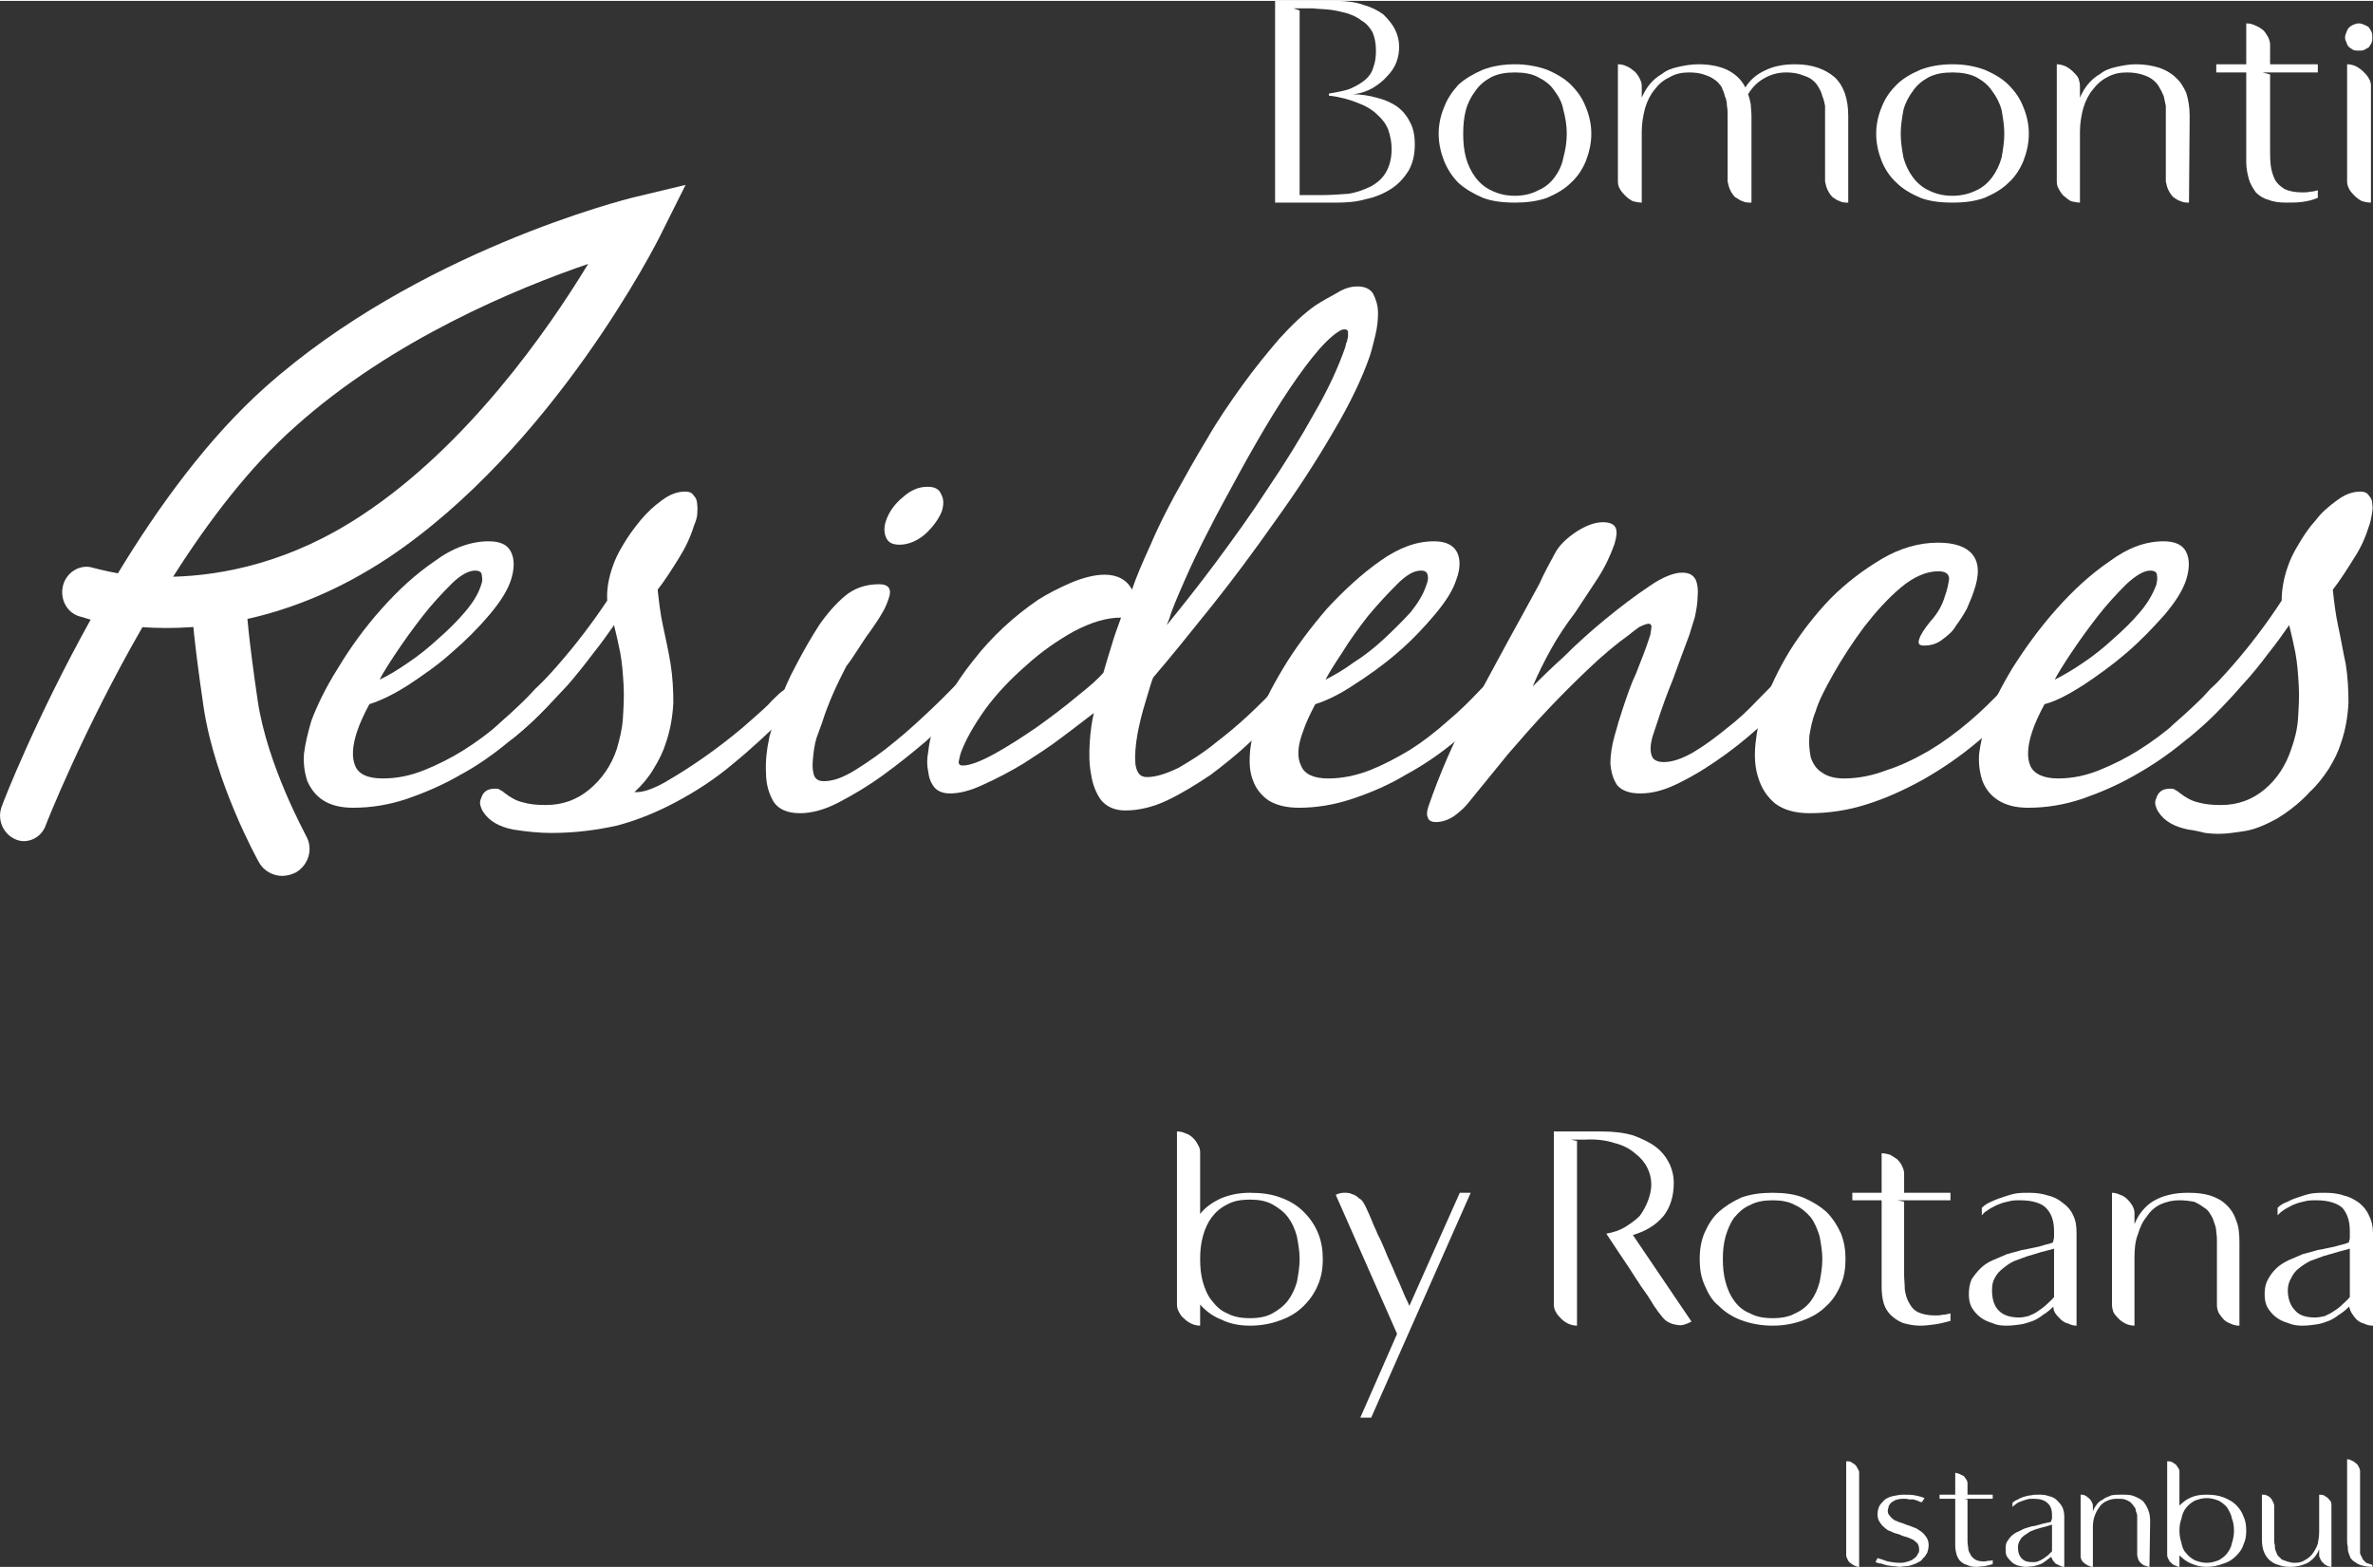 <?xml version="1.0" encoding="UTF-8"?>
<!DOCTYPE svg PUBLIC "-//W3C//DTD SVG 1.1//EN" "http://www.w3.org/Graphics/SVG/1.1/DTD/svg11.dtd">
<!-- Creator: CorelDRAW 2019 (64-Bit) -->
<svg xmlns="http://www.w3.org/2000/svg" xml:space="preserve" width="448px" height="296px" version="1.1" style="shape-rendering:geometricPrecision; text-rendering:geometricPrecision; image-rendering:optimizeQuality; fill-rule:evenodd; clip-rule:evenodd"
viewBox="0 0 34.82 22.98"
 xmlns:xlink="http://www.w3.org/1999/xlink"
 xmlns:xodm="http://www.corel.com/coreldraw/odm/2003">
 <rect x="0" y="0" width="34.82" height="22.98" fill="#333333" stroke="none"/>
 <defs>
  <style type="text/css">
   <![CDATA[
    .fil0 {fill:white;fill-rule:nonzero}
   ]]>
  </style>
 </defs>
 <g id="Layer_x0020_1">
  <path class="fil0" d="M29.32 11.73c-0.11,-0.07 -0.18,-0.16 -0.23,-0.28 -0.04,-0.12 -0.06,-0.25 -0.05,-0.4 0.02,-0.16 0.06,-0.32 0.11,-0.49 0.07,-0.21 0.2,-0.47 0.38,-0.77 0.19,-0.3 0.4,-0.59 0.65,-0.87 0.24,-0.27 0.5,-0.51 0.78,-0.7 0.27,-0.2 0.53,-0.29 0.79,-0.29 0.16,0 0.28,0.05 0.33,0.16 0.05,0.1 0.05,0.24 0,0.4 -0.05,0.16 -0.16,0.33 -0.32,0.52 -0.17,0.19 -0.35,0.38 -0.56,0.56 -0.21,0.18 -0.42,0.33 -0.63,0.47 -0.22,0.14 -0.41,0.24 -0.57,0.28 -0.08,0.15 -0.14,0.28 -0.18,0.4 -0.07,0.21 -0.08,0.38 -0.03,0.5 0.05,0.12 0.19,0.19 0.41,0.19 0.2,0 0.4,-0.04 0.6,-0.12 0.2,-0.08 0.4,-0.18 0.59,-0.3 0.19,-0.12 0.38,-0.26 0.56,-0.42 0.17,-0.15 0.34,-0.31 0.48,-0.47 0.05,-0.05 0.11,-0.1 0.17,-0.16 0.06,-0.05 0.13,-0.08 0.2,-0.08 0.03,0 0.06,0.01 0.08,0.03 0.02,0.02 0.02,0.04 0.01,0.07 -0.02,0.07 -0.04,0.11 -0.07,0.15 -0.02,0.04 -0.06,0.08 -0.11,0.13 -0.19,0.22 -0.4,0.42 -0.64,0.61 -0.24,0.2 -0.49,0.37 -0.74,0.51 -0.26,0.15 -0.52,0.26 -0.78,0.35 -0.27,0.09 -0.53,0.13 -0.79,0.13 -0.19,0 -0.33,-0.04 -0.44,-0.11zm1.88 -3.17c-0.14,0.14 -0.28,0.29 -0.42,0.47 -0.14,0.18 -0.27,0.36 -0.39,0.54 -0.12,0.18 -0.2,0.31 -0.24,0.39 0.12,-0.06 0.26,-0.14 0.42,-0.25 0.15,-0.1 0.3,-0.22 0.44,-0.35 0.15,-0.13 0.28,-0.26 0.39,-0.39 0.12,-0.14 0.19,-0.27 0.24,-0.4 0.01,-0.05 0.02,-0.09 0.01,-0.14 0,-0.05 -0.04,-0.07 -0.1,-0.07 -0.09,0 -0.21,0.07 -0.35,0.2zm1.16 3.65c-0.08,-0.02 -0.17,-0.04 -0.25,-0.05 -0.2,-0.04 -0.35,-0.12 -0.44,-0.26 -0.02,-0.03 -0.03,-0.06 -0.04,-0.09 -0.01,-0.03 -0.01,-0.07 0.01,-0.11 0.03,-0.1 0.1,-0.14 0.2,-0.14 0.03,0 0.06,0 0.08,0.02 0.02,0.01 0.04,0.02 0.06,0.04 0.09,0.07 0.18,0.12 0.27,0.14 0.1,0.03 0.21,0.04 0.34,0.04 0.25,0 0.46,-0.08 0.64,-0.23 0.18,-0.15 0.31,-0.35 0.39,-0.59 0.05,-0.14 0.09,-0.29 0.1,-0.45 0.01,-0.17 0.02,-0.33 0.01,-0.49 -0.01,-0.17 -0.02,-0.32 -0.05,-0.48 -0.03,-0.15 -0.06,-0.28 -0.09,-0.4 -0.09,0.13 -0.19,0.27 -0.31,0.42 -0.12,0.16 -0.24,0.31 -0.38,0.46 -0.13,0.15 -0.26,0.29 -0.4,0.43 -0.14,0.14 -0.27,0.25 -0.39,0.35 -0.05,0.03 -0.09,0.06 -0.15,0.09 -0.05,0.04 -0.1,0.06 -0.15,0.06 -0.09,0 -0.12,-0.05 -0.09,-0.14 0.02,-0.05 0.05,-0.09 0.08,-0.13 0.04,-0.03 0.07,-0.07 0.12,-0.11 0.61,-0.53 1.13,-1.13 1.56,-1.79 0,-0.16 0.03,-0.33 0.09,-0.5 0.03,-0.09 0.08,-0.2 0.16,-0.33 0.07,-0.12 0.15,-0.24 0.25,-0.35 0.09,-0.12 0.2,-0.21 0.31,-0.29 0.12,-0.09 0.23,-0.13 0.35,-0.13 0.05,0 0.1,0.02 0.12,0.06 0.03,0.03 0.05,0.07 0.05,0.13 0.01,0.05 0,0.1 -0.01,0.16 -0.01,0.06 -0.02,0.11 -0.04,0.16 -0.05,0.16 -0.12,0.32 -0.22,0.47 -0.1,0.16 -0.2,0.32 -0.31,0.46 0.02,0.18 0.04,0.36 0.08,0.54 0.04,0.18 0.07,0.37 0.11,0.55 0.03,0.19 0.04,0.38 0.04,0.57 -0.01,0.19 -0.04,0.39 -0.11,0.59 -0.04,0.13 -0.1,0.25 -0.18,0.38 -0.08,0.12 -0.17,0.24 -0.28,0.34 0,0 -0.18,0.21 -0.48,0.39 -0.13,0.07 -0.29,0.15 -0.46,0.18 -0.21,0.03 -0.35,0.06 -0.59,0.03z"/>
  <path class="fil0" d="M4.74 11.73c-0.11,-0.07 -0.18,-0.17 -0.23,-0.28 -0.04,-0.12 -0.06,-0.25 -0.05,-0.4 0.02,-0.16 0.06,-0.32 0.11,-0.49 0.08,-0.21 0.2,-0.47 0.39,-0.77 0.18,-0.3 0.39,-0.59 0.64,-0.87 0.24,-0.27 0.5,-0.51 0.78,-0.7 0.27,-0.2 0.54,-0.29 0.79,-0.29 0.17,0 0.28,0.05 0.33,0.16 0.05,0.1 0.05,0.24 0,0.4 -0.05,0.16 -0.16,0.33 -0.32,0.52 -0.16,0.19 -0.35,0.38 -0.56,0.56 -0.2,0.18 -0.42,0.33 -0.63,0.47 -0.22,0.14 -0.41,0.23 -0.57,0.28 -0.08,0.15 -0.14,0.28 -0.18,0.4 -0.07,0.21 -0.08,0.38 -0.03,0.5 0.05,0.13 0.19,0.19 0.41,0.19 0.2,0 0.4,-0.04 0.6,-0.12 0.2,-0.08 0.4,-0.18 0.59,-0.3 0.19,-0.12 0.38,-0.26 0.56,-0.42 0.17,-0.15 0.34,-0.31 0.48,-0.47 0.05,-0.05 0.11,-0.1 0.17,-0.16 0.06,-0.05 0.13,-0.08 0.2,-0.08 0.03,0 0.06,0.01 0.08,0.03 0.02,0.02 0.02,0.04 0.01,0.07 -0.02,0.07 -0.04,0.11 -0.07,0.15 -0.02,0.04 -0.06,0.08 -0.11,0.13 -0.19,0.22 -0.4,0.42 -0.64,0.61 -0.24,0.2 -0.48,0.37 -0.74,0.51 -0.26,0.15 -0.52,0.26 -0.78,0.35 -0.27,0.09 -0.53,0.13 -0.79,0.13 -0.19,0 -0.33,-0.04 -0.44,-0.11zm1.88 -3.17c-0.14,0.14 -0.28,0.29 -0.42,0.47 -0.14,0.18 -0.27,0.36 -0.39,0.54 -0.12,0.18 -0.2,0.31 -0.24,0.39 0.13,-0.06 0.26,-0.14 0.42,-0.25 0.15,-0.1 0.3,-0.22 0.44,-0.35 0.15,-0.13 0.28,-0.26 0.39,-0.39 0.12,-0.14 0.2,-0.27 0.24,-0.4 0.02,-0.05 0.02,-0.09 0.01,-0.14 0,-0.05 -0.04,-0.07 -0.1,-0.07 -0.09,0 -0.21,0.06 -0.35,0.2z"/>
  <path class="fil0" d="M9.65 8.64c0.02,0.18 0.04,0.36 0.08,0.54 0.04,0.18 0.08,0.37 0.11,0.55 0.03,0.19 0.04,0.38 0.04,0.57 -0.01,0.19 -0.04,0.39 -0.11,0.59 -0.04,0.13 -0.1,0.25 -0.18,0.38 -0.07,0.12 -0.17,0.24 -0.28,0.34 0.11,0.01 0.26,-0.04 0.44,-0.14 0.19,-0.11 0.38,-0.23 0.58,-0.37 0.2,-0.14 0.38,-0.28 0.56,-0.43 0.17,-0.15 0.3,-0.26 0.39,-0.35 0.04,-0.05 0.1,-0.1 0.16,-0.16 0.07,-0.06 0.13,-0.09 0.19,-0.09 0.06,0 0.09,0.02 0.1,0.06 0,0.04 0,0.08 -0.02,0.13 -0.01,0.03 -0.03,0.07 -0.06,0.1 -0.04,0.03 -0.07,0.07 -0.09,0.1 -0.27,0.27 -0.54,0.52 -0.81,0.74 -0.26,0.22 -0.54,0.4 -0.82,0.55 -0.28,0.15 -0.57,0.27 -0.87,0.35 -0.31,0.07 -0.63,0.11 -0.97,0.11 -0.18,0 -0.37,-0.02 -0.56,-0.05 -0.2,-0.04 -0.35,-0.12 -0.44,-0.26 -0.02,-0.03 -0.03,-0.06 -0.04,-0.09 -0.01,-0.03 -0.01,-0.07 0.01,-0.11 0.03,-0.1 0.1,-0.14 0.2,-0.14 0.03,0 0.06,0 0.08,0.02 0.02,0.01 0.04,0.02 0.06,0.04 0.09,0.07 0.18,0.12 0.27,0.14 0.1,0.03 0.21,0.04 0.34,0.04 0.25,0 0.46,-0.08 0.64,-0.23 0.18,-0.15 0.32,-0.35 0.4,-0.59 0.04,-0.14 0.08,-0.29 0.09,-0.45 0.01,-0.17 0.02,-0.33 0.01,-0.49 -0.01,-0.17 -0.02,-0.32 -0.05,-0.48 -0.03,-0.15 -0.06,-0.28 -0.09,-0.4 -0.09,0.13 -0.19,0.27 -0.31,0.42 -0.12,0.16 -0.24,0.31 -0.37,0.46 -0.14,0.15 -0.27,0.29 -0.41,0.43 -0.14,0.14 -0.27,0.25 -0.39,0.35 -0.05,0.03 -0.09,0.06 -0.14,0.09 -0.06,0.04 -0.11,0.06 -0.16,0.06 -0.09,0 -0.11,-0.05 -0.08,-0.14 0.01,-0.05 0.04,-0.09 0.07,-0.13 0.04,-0.03 0.08,-0.07 0.12,-0.11 0.61,-0.53 1.13,-1.13 1.57,-1.79 -0.01,-0.16 0.02,-0.33 0.08,-0.5 0.03,-0.09 0.08,-0.2 0.16,-0.33 0.07,-0.12 0.16,-0.24 0.25,-0.35 0.1,-0.12 0.2,-0.21 0.31,-0.29 0.12,-0.09 0.23,-0.13 0.35,-0.13 0.05,0 0.1,0.02 0.12,0.06 0.03,0.03 0.05,0.07 0.05,0.13 0.01,0.05 0,0.1 0,0.16 -0.01,0.06 -0.03,0.11 -0.05,0.16 -0.05,0.16 -0.12,0.31 -0.22,0.47 -0.1,0.16 -0.2,0.32 -0.31,0.46z"/>
  <path class="fil0" d="M11.98 10.82c-0.03,0.1 -0.04,0.19 -0.05,0.29 -0.01,0.09 -0.01,0.17 0.01,0.24 0.02,0.07 0.07,0.1 0.15,0.1 0.13,0 0.28,-0.05 0.47,-0.17 0.19,-0.12 0.38,-0.25 0.57,-0.41 0.2,-0.16 0.38,-0.33 0.56,-0.5 0.17,-0.16 0.3,-0.3 0.4,-0.4 0.05,-0.04 0.1,-0.09 0.16,-0.15 0.06,-0.06 0.12,-0.08 0.18,-0.08 0.06,0 0.09,0.02 0.09,0.06 -0.01,0.05 -0.02,0.09 -0.04,0.14 -0.01,0.03 -0.03,0.07 -0.06,0.12 -0.04,0.04 -0.08,0.08 -0.12,0.13 -0.04,0.05 -0.09,0.09 -0.13,0.13 -0.04,0.04 -0.08,0.08 -0.1,0.1 -0.13,0.13 -0.3,0.28 -0.49,0.45 -0.2,0.17 -0.4,0.33 -0.62,0.49 -0.22,0.16 -0.44,0.29 -0.65,0.4 -0.21,0.11 -0.4,0.16 -0.57,0.16 -0.19,0 -0.32,-0.06 -0.39,-0.17 -0.07,-0.12 -0.11,-0.26 -0.11,-0.42 -0.01,-0.17 0.01,-0.34 0.05,-0.53 0.05,-0.18 0.09,-0.34 0.14,-0.48 0.06,-0.18 0.14,-0.37 0.26,-0.59 0.11,-0.21 0.22,-0.4 0.33,-0.57 0.11,-0.16 0.24,-0.31 0.37,-0.42 0.14,-0.12 0.31,-0.18 0.51,-0.18 0.14,0 0.19,0.07 0.14,0.21 -0.02,0.06 -0.05,0.14 -0.1,0.22 -0.05,0.09 -0.11,0.17 -0.17,0.26 -0.07,0.09 -0.13,0.19 -0.19,0.28 -0.06,0.09 -0.11,0.17 -0.16,0.23 -0.14,0.27 -0.27,0.55 -0.36,0.84 -0.02,0.06 -0.05,0.13 -0.08,0.22zm1.83 -3.58c0.04,0.07 0.04,0.15 0.01,0.25 -0.05,0.12 -0.13,0.23 -0.25,0.34 -0.12,0.1 -0.25,0.15 -0.37,0.15 -0.1,0 -0.17,-0.03 -0.2,-0.11 -0.03,-0.07 -0.03,-0.15 0,-0.24 0.04,-0.12 0.12,-0.24 0.24,-0.34 0.12,-0.11 0.24,-0.16 0.37,-0.16 0.1,0 0.17,0.03 0.2,0.11z"/>
  <path class="fil0" d="M15.59 10.8c-0.18,0.14 -0.37,0.26 -0.57,0.39 -0.2,0.12 -0.39,0.22 -0.59,0.31 -0.19,0.09 -0.35,0.13 -0.49,0.13 -0.1,0 -0.18,-0.03 -0.23,-0.09 -0.05,-0.06 -0.08,-0.14 -0.09,-0.23 -0.02,-0.09 -0.02,-0.19 0,-0.29 0.01,-0.1 0.03,-0.19 0.05,-0.27 0.13,-0.36 0.33,-0.72 0.61,-1.07 0.28,-0.36 0.6,-0.65 0.95,-0.89 0.14,-0.09 0.3,-0.17 0.48,-0.25 0.19,-0.08 0.36,-0.12 0.5,-0.12 0.19,0 0.33,0.08 0.4,0.22 0.06,-0.18 0.15,-0.39 0.26,-0.63 0.1,-0.24 0.23,-0.5 0.37,-0.76 0.15,-0.27 0.3,-0.54 0.47,-0.82 0.16,-0.28 0.34,-0.54 0.52,-0.79 0.18,-0.25 0.36,-0.47 0.54,-0.68 0.19,-0.21 0.36,-0.37 0.53,-0.49 0.09,-0.06 0.2,-0.12 0.31,-0.18 0.11,-0.07 0.21,-0.1 0.31,-0.1 0.11,0 0.19,0.04 0.23,0.11 0.04,0.08 0.07,0.17 0.07,0.28 0,0.1 -0.01,0.21 -0.04,0.33 -0.03,0.12 -0.05,0.21 -0.08,0.3 -0.11,0.32 -0.29,0.7 -0.54,1.12 -0.25,0.43 -0.53,0.86 -0.84,1.29 -0.31,0.44 -0.62,0.86 -0.94,1.26 -0.33,0.41 -0.61,0.76 -0.86,1.05 -0.03,0.07 -0.06,0.19 -0.11,0.35 -0.05,0.16 -0.09,0.32 -0.12,0.48 -0.03,0.17 -0.04,0.32 -0.03,0.44 0.02,0.13 0.07,0.19 0.17,0.19 0.13,0 0.29,-0.05 0.47,-0.14 0.17,-0.1 0.35,-0.21 0.52,-0.35 0.17,-0.13 0.34,-0.27 0.5,-0.42 0.16,-0.15 0.29,-0.28 0.39,-0.39 0.05,-0.05 0.11,-0.11 0.19,-0.18 0.07,-0.08 0.14,-0.12 0.2,-0.12 0.06,0 0.09,0.02 0.09,0.07 0,0.04 -0.01,0.09 -0.02,0.13 -0.03,0.07 -0.07,0.14 -0.13,0.21 -0.07,0.06 -0.13,0.13 -0.18,0.18 -0.15,0.15 -0.32,0.32 -0.51,0.49 -0.19,0.18 -0.39,0.34 -0.59,0.49 -0.21,0.14 -0.42,0.27 -0.63,0.37 -0.21,0.1 -0.42,0.15 -0.62,0.15 -0.16,0 -0.28,-0.06 -0.36,-0.16 -0.07,-0.1 -0.12,-0.23 -0.14,-0.37 -0.03,-0.15 -0.03,-0.31 -0.02,-0.47 0.01,-0.16 0.03,-0.3 0.06,-0.43 -0.12,0.09 -0.27,0.21 -0.46,0.35zm0.17 -1.55c-0.25,0.14 -0.48,0.3 -0.7,0.5 -0.23,0.2 -0.43,0.41 -0.6,0.64 -0.17,0.24 -0.29,0.45 -0.36,0.64 -0.01,0.03 -0.02,0.07 -0.03,0.12 -0.01,0.05 0.01,0.07 0.06,0.07 0.1,0 0.26,-0.06 0.46,-0.17 0.2,-0.11 0.4,-0.24 0.62,-0.39 0.21,-0.15 0.41,-0.3 0.6,-0.46 0.18,-0.14 0.31,-0.26 0.38,-0.34 0.04,-0.14 0.08,-0.27 0.12,-0.4 0.04,-0.14 0.09,-0.27 0.14,-0.41 -0.22,0 -0.44,0.07 -0.69,0.2zm1.36 -0.09c0.22,-0.27 0.46,-0.57 0.72,-0.92 0.26,-0.35 0.52,-0.71 0.76,-1.08 0.25,-0.37 0.48,-0.74 0.68,-1.1 0.21,-0.36 0.36,-0.69 0.46,-0.98 0,-0.01 0.01,-0.03 0.01,-0.05 0.02,-0.03 0.02,-0.07 0.03,-0.1 0,-0.03 0,-0.05 0,-0.08 -0.01,-0.02 -0.02,-0.03 -0.05,-0.03 -0.03,0 -0.06,0.01 -0.1,0.04 -0.03,0.02 -0.06,0.04 -0.08,0.06 -0.12,0.1 -0.25,0.25 -0.4,0.45 -0.15,0.2 -0.31,0.44 -0.47,0.7 -0.16,0.26 -0.32,0.54 -0.48,0.83 -0.16,0.3 -0.32,0.58 -0.46,0.86 -0.14,0.27 -0.26,0.52 -0.36,0.75 -0.1,0.23 -0.18,0.41 -0.22,0.55l-0.04 0.1z"/>
  <path class="fil0" d="M18.61 11.73c-0.1,-0.07 -0.18,-0.17 -0.22,-0.28 -0.05,-0.12 -0.06,-0.25 -0.05,-0.4 0.01,-0.16 0.05,-0.32 0.11,-0.49 0.07,-0.21 0.2,-0.47 0.38,-0.77 0.18,-0.3 0.4,-0.59 0.64,-0.87 0.25,-0.27 0.51,-0.51 0.78,-0.7 0.28,-0.2 0.54,-0.29 0.79,-0.29 0.17,0 0.28,0.05 0.34,0.16 0.05,0.1 0.05,0.24 -0.01,0.4 -0.05,0.16 -0.16,0.33 -0.32,0.52 -0.16,0.19 -0.34,0.38 -0.55,0.56 -0.21,0.18 -0.42,0.33 -0.64,0.47 -0.21,0.14 -0.4,0.23 -0.56,0.28 -0.08,0.15 -0.14,0.28 -0.18,0.4 -0.08,0.21 -0.09,0.38 -0.03,0.5 0.05,0.13 0.19,0.19 0.4,0.19 0.2,0 0.4,-0.04 0.61,-0.12 0.2,-0.08 0.39,-0.18 0.59,-0.3 0.19,-0.12 0.37,-0.26 0.55,-0.42 0.18,-0.15 0.34,-0.31 0.49,-0.47 0.05,-0.05 0.1,-0.1 0.17,-0.16 0.06,-0.05 0.12,-0.08 0.19,-0.08 0.03,0 0.06,0.01 0.08,0.03 0.02,0.02 0.03,0.04 0.02,0.07 -0.02,0.07 -0.05,0.11 -0.07,0.15 -0.03,0.04 -0.06,0.08 -0.11,0.13 -0.19,0.22 -0.41,0.42 -0.64,0.61 -0.24,0.2 -0.49,0.37 -0.75,0.51 -0.25,0.15 -0.51,0.26 -0.78,0.35 -0.27,0.09 -0.53,0.13 -0.78,0.13 -0.19,0 -0.34,-0.04 -0.45,-0.11zm1.89 -3.17c-0.14,0.14 -0.28,0.29 -0.43,0.47 -0.14,0.18 -0.27,0.36 -0.38,0.54 -0.12,0.18 -0.2,0.31 -0.24,0.39 0.12,-0.06 0.26,-0.14 0.41,-0.25 0.16,-0.1 0.31,-0.22 0.45,-0.35 0.14,-0.13 0.27,-0.26 0.39,-0.39 0.11,-0.14 0.19,-0.27 0.23,-0.4 0.02,-0.05 0.03,-0.09 0.02,-0.14 -0.01,-0.05 -0.04,-0.07 -0.1,-0.07 -0.1,0 -0.21,0.06 -0.35,0.2z"/>
  <path class="fil0" d="M20.95 11.98c-0.02,-0.04 -0.01,-0.1 0.01,-0.16 0.16,-0.46 0.36,-0.94 0.63,-1.43 0.26,-0.48 0.51,-0.95 0.76,-1.4 0.08,-0.15 0.16,-0.29 0.24,-0.44 0.07,-0.16 0.15,-0.3 0.23,-0.45 0.06,-0.11 0.16,-0.21 0.31,-0.31 0.14,-0.09 0.27,-0.14 0.39,-0.14 0.1,0 0.17,0.03 0.19,0.09 0.02,0.05 0.01,0.13 -0.02,0.23 -0.06,0.17 -0.14,0.34 -0.25,0.51 -0.12,0.18 -0.23,0.35 -0.33,0.5 -0.13,0.17 -0.25,0.35 -0.35,0.53 -0.1,0.18 -0.19,0.36 -0.27,0.55 0.1,-0.1 0.25,-0.25 0.45,-0.43 0.19,-0.19 0.4,-0.38 0.62,-0.56 0.22,-0.18 0.43,-0.34 0.64,-0.48 0.2,-0.14 0.37,-0.2 0.48,-0.2 0.1,0 0.16,0.03 0.2,0.1 0.03,0.07 0.04,0.15 0.03,0.25 0,0.1 -0.02,0.2 -0.04,0.3 -0.03,0.1 -0.06,0.19 -0.08,0.26 -0.08,0.21 -0.16,0.43 -0.24,0.65 -0.09,0.22 -0.17,0.44 -0.24,0.66 -0.02,0.06 -0.04,0.12 -0.06,0.18 -0.02,0.07 -0.03,0.13 -0.03,0.18 0,0.06 0.01,0.11 0.04,0.15 0.03,0.03 0.08,0.05 0.15,0.05 0.13,0 0.27,-0.05 0.43,-0.14 0.17,-0.1 0.33,-0.22 0.49,-0.35 0.17,-0.13 0.32,-0.27 0.46,-0.42 0.14,-0.14 0.26,-0.26 0.34,-0.36 0.04,-0.05 0.09,-0.1 0.15,-0.15 0.05,-0.06 0.11,-0.09 0.17,-0.09 0.05,0 0.08,0.02 0.09,0.06 0.02,0.04 0.02,0.09 0,0.13 -0.01,0.02 -0.02,0.06 -0.05,0.09 -0.03,0.04 -0.06,0.07 -0.08,0.1 -0.11,0.14 -0.27,0.31 -0.46,0.49 -0.19,0.18 -0.4,0.36 -0.62,0.52 -0.22,0.16 -0.44,0.3 -0.66,0.41 -0.23,0.12 -0.42,0.17 -0.6,0.17 -0.16,0 -0.27,-0.04 -0.34,-0.12 -0.06,-0.09 -0.09,-0.19 -0.1,-0.32 0,-0.12 0.02,-0.26 0.06,-0.4 0.04,-0.15 0.08,-0.28 0.12,-0.4 0.06,-0.18 0.12,-0.36 0.2,-0.53 0.07,-0.18 0.14,-0.35 0.2,-0.54 0.01,-0.02 0.01,-0.06 0.02,-0.11 0.01,-0.05 -0.01,-0.07 -0.04,-0.07 -0.03,0 -0.08,0.02 -0.14,0.05 -0.05,0.04 -0.1,0.07 -0.13,0.1 -0.21,0.15 -0.41,0.32 -0.62,0.52 -0.21,0.2 -0.4,0.39 -0.57,0.57 -0.21,0.22 -0.41,0.45 -0.6,0.67 -0.19,0.23 -0.38,0.47 -0.57,0.7 -0.06,0.08 -0.14,0.15 -0.22,0.21 -0.09,0.06 -0.18,0.09 -0.27,0.09 -0.06,0 -0.11,-0.02 -0.12,-0.07z"/>
  <path class="fil0" d="M26.05 11.78c-0.12,-0.1 -0.2,-0.22 -0.25,-0.38 -0.05,-0.15 -0.06,-0.32 -0.04,-0.51 0.02,-0.19 0.06,-0.37 0.12,-0.56 0.09,-0.25 0.21,-0.51 0.38,-0.79 0.17,-0.27 0.37,-0.53 0.6,-0.77 0.23,-0.23 0.48,-0.42 0.75,-0.58 0.27,-0.16 0.55,-0.24 0.83,-0.24 0.24,0 0.41,0.06 0.5,0.17 0.1,0.12 0.11,0.3 0.02,0.55 -0.02,0.07 -0.06,0.15 -0.1,0.25 -0.05,0.09 -0.1,0.17 -0.16,0.25 -0.05,0.09 -0.13,0.15 -0.21,0.21 -0.08,0.06 -0.17,0.08 -0.26,0.08 -0.07,0 -0.09,-0.03 -0.07,-0.09 0.02,-0.07 0.08,-0.16 0.17,-0.27 0.1,-0.11 0.17,-0.23 0.21,-0.37 0.03,-0.08 0.05,-0.17 0.06,-0.25 0,-0.07 -0.05,-0.11 -0.16,-0.11 -0.17,0 -0.36,0.08 -0.55,0.24 -0.19,0.16 -0.37,0.36 -0.54,0.58 -0.17,0.23 -0.32,0.46 -0.45,0.69 -0.13,0.23 -0.22,0.41 -0.26,0.55 -0.05,0.12 -0.07,0.24 -0.09,0.35 -0.01,0.12 0,0.22 0.02,0.32 0.03,0.09 0.08,0.17 0.16,0.22 0.08,0.06 0.19,0.09 0.33,0.09 0.2,0 0.41,-0.04 0.62,-0.12 0.22,-0.07 0.42,-0.17 0.63,-0.29 0.2,-0.12 0.39,-0.26 0.58,-0.42 0.19,-0.16 0.36,-0.33 0.52,-0.5 0.05,-0.05 0.1,-0.1 0.17,-0.16 0.07,-0.05 0.13,-0.08 0.19,-0.08 0.1,0 0.14,0.05 0.1,0.15 -0.01,0.04 -0.03,0.07 -0.06,0.11 -0.04,0.04 -0.07,0.07 -0.1,0.11 -0.21,0.23 -0.44,0.45 -0.69,0.66 -0.25,0.21 -0.51,0.39 -0.79,0.55 -0.27,0.15 -0.55,0.28 -0.84,0.37 -0.28,0.09 -0.56,0.13 -0.84,0.13 -0.21,0 -0.38,-0.05 -0.5,-0.14z"/>
  <path class="fil0" d="M0.35 12.33c-0.04,0 -0.09,-0.01 -0.13,-0.03 -0.18,-0.08 -0.27,-0.3 -0.19,-0.49 0.03,-0.09 0.51,-1.31 1.3,-2.73 -0.1,-0.03 -0.16,-0.05 -0.17,-0.05 -0.19,-0.06 -0.29,-0.27 -0.23,-0.47 0.06,-0.19 0.26,-0.3 0.44,-0.24 0.01,0 0.14,0.04 0.36,0.08 0.6,-0.99 1.33,-1.99 2.16,-2.73 2.23,-1.99 5.29,-2.76 5.42,-2.79l0.75 -0.18 -0.36 0.72c-0.06,0.13 -1.59,3.14 -4,4.75 -1.43,0.95 -2.76,1.08 -3.61,1.02 -0.87,1.51 -1.41,2.88 -1.42,2.91 -0.05,0.14 -0.18,0.23 -0.32,0.23zm8.28 -8.47c-1.05,0.36 -2.87,1.11 -4.29,2.38 -0.67,0.59 -1.28,1.39 -1.8,2.21 0.73,-0.02 1.73,-0.21 2.78,-0.91 1.53,-1.01 2.71,-2.69 3.31,-3.68z"/>
  <path class="fil0" d="M4.14 12.84c-0.13,0 -0.27,-0.07 -0.34,-0.2 -0.03,-0.05 -0.64,-1.16 -0.81,-2.26 -0.15,-1.02 -0.17,-1.39 -0.17,-1.4 -0.01,-0.22 0.16,-0.41 0.38,-0.42 0.22,-0.01 0.41,0.16 0.42,0.38 0,0.01 0.02,0.36 0.16,1.32 0.14,0.96 0.71,1.98 0.71,1.99 0.11,0.19 0.04,0.43 -0.15,0.54 -0.06,0.03 -0.13,0.05 -0.2,0.05z"/>
  <path class="fil0" d="M18.34 19.33c0.13,0 0.24,-0.02 0.33,-0.07 0.09,-0.05 0.17,-0.11 0.23,-0.19 0.06,-0.08 0.1,-0.17 0.13,-0.27 0.02,-0.11 0.04,-0.22 0.04,-0.34 0,-0.11 -0.02,-0.22 -0.04,-0.33 -0.03,-0.11 -0.07,-0.2 -0.13,-0.28 -0.06,-0.08 -0.14,-0.14 -0.23,-0.19 -0.09,-0.05 -0.2,-0.07 -0.33,-0.07 -0.13,0 -0.24,0.02 -0.33,0.07 -0.1,0.05 -0.17,0.11 -0.23,0.19 -0.06,0.08 -0.1,0.17 -0.13,0.28 -0.03,0.11 -0.04,0.22 -0.04,0.33 0,0.12 0.01,0.23 0.04,0.34 0.03,0.1 0.07,0.2 0.13,0.27 0.06,0.08 0.13,0.15 0.23,0.19 0.09,0.05 0.2,0.07 0.33,0.07zm0 -1.84c0.17,0 0.32,0.02 0.45,0.07 0.14,0.05 0.25,0.12 0.34,0.21 0.09,0.09 0.16,0.19 0.21,0.31 0.05,0.12 0.07,0.25 0.07,0.38 0,0.14 -0.02,0.26 -0.07,0.38 -0.05,0.12 -0.12,0.22 -0.21,0.31 -0.09,0.09 -0.2,0.16 -0.34,0.21 -0.13,0.05 -0.28,0.08 -0.45,0.08 -0.16,0 -0.3,-0.03 -0.42,-0.09 -0.13,-0.05 -0.23,-0.13 -0.31,-0.22l0 0.31c-0.04,0 -0.09,-0.01 -0.13,-0.03 -0.04,-0.02 -0.07,-0.04 -0.1,-0.07 -0.04,-0.03 -0.06,-0.06 -0.08,-0.1 -0.02,-0.03 -0.03,-0.07 -0.03,-0.11l0 -2.54c0.05,0 0.09,0.01 0.13,0.03 0.04,0.01 0.08,0.04 0.11,0.07 0.03,0.03 0.05,0.06 0.07,0.1 0.02,0.03 0.03,0.07 0.03,0.1l0 0.91c0.08,-0.1 0.18,-0.17 0.31,-0.23 0.12,-0.05 0.26,-0.08 0.42,-0.08z"/>
  <path class="fil0" d="M21.58 17.49l-1.46 3.3 -0.16 0 0.54 -1.23 -0.9 -2.04c0.04,-0.02 0.08,-0.03 0.12,-0.03 0.05,0 0.08,0 0.12,0.02 0.04,0.01 0.07,0.03 0.1,0.06 0.04,0.02 0.06,0.05 0.08,0.09 0.01,0.01 0.02,0.04 0.04,0.08 0.02,0.04 0.04,0.09 0.07,0.16 0.02,0.06 0.06,0.13 0.09,0.21 0.04,0.07 0.07,0.15 0.11,0.24 0.03,0.08 0.07,0.16 0.11,0.25 0.03,0.08 0.07,0.16 0.1,0.23 0.03,0.07 0.06,0.14 0.08,0.19 0.03,0.06 0.05,0.1 0.06,0.13l0.74 -1.66 0.16 0z"/>
  <path class="fil0" d="M24.82 19.38c-0.04,0.02 -0.08,0.04 -0.13,0.05 -0.04,0.01 -0.08,0 -0.13,-0.01 -0.04,-0.01 -0.08,-0.03 -0.11,-0.05 -0.04,-0.03 -0.07,-0.07 -0.1,-0.11 -0.02,-0.02 -0.04,-0.06 -0.08,-0.11 -0.03,-0.05 -0.06,-0.1 -0.1,-0.16 -0.04,-0.06 -0.09,-0.12 -0.13,-0.19 -0.05,-0.07 -0.09,-0.14 -0.13,-0.2 -0.11,-0.16 -0.22,-0.33 -0.34,-0.51 0.11,-0.02 0.2,-0.05 0.28,-0.1 0.08,-0.05 0.15,-0.1 0.21,-0.16 0.05,-0.07 0.09,-0.14 0.12,-0.22 0.03,-0.08 0.05,-0.16 0.05,-0.24 0,-0.09 -0.02,-0.17 -0.06,-0.25 -0.04,-0.08 -0.1,-0.15 -0.18,-0.21 -0.08,-0.07 -0.18,-0.12 -0.3,-0.15 -0.12,-0.04 -0.27,-0.06 -0.43,-0.05l-0.21 0 0.09 0.02 0 2.71c-0.04,0 -0.09,-0.01 -0.13,-0.03 -0.04,-0.02 -0.07,-0.04 -0.1,-0.07 -0.03,-0.03 -0.06,-0.06 -0.08,-0.1 -0.02,-0.03 -0.03,-0.07 -0.03,-0.11l0 -2.54 0.7 0c0.18,0 0.34,0.02 0.47,0.06 0.13,0.05 0.24,0.1 0.33,0.17 0.09,0.07 0.15,0.15 0.2,0.25 0.04,0.09 0.06,0.18 0.06,0.27 0,0.2 -0.05,0.36 -0.15,0.49 -0.11,0.13 -0.25,0.22 -0.45,0.28l0.86 1.27z"/>
  <path class="fil0" d="M26.01 19.33c0.13,0 0.24,-0.02 0.33,-0.07 0.09,-0.04 0.17,-0.1 0.23,-0.18 0.06,-0.08 0.1,-0.17 0.13,-0.28 0.02,-0.11 0.04,-0.22 0.04,-0.34 0,-0.11 -0.02,-0.22 -0.04,-0.33 -0.03,-0.1 -0.07,-0.2 -0.13,-0.28 -0.06,-0.07 -0.14,-0.14 -0.23,-0.18 -0.09,-0.05 -0.2,-0.07 -0.33,-0.07 -0.13,0 -0.24,0.02 -0.33,0.07 -0.1,0.04 -0.17,0.11 -0.23,0.18 -0.06,0.08 -0.1,0.18 -0.13,0.28 -0.03,0.11 -0.04,0.22 -0.04,0.33 0,0.12 0.01,0.23 0.04,0.34 0.03,0.11 0.07,0.2 0.13,0.28 0.06,0.08 0.13,0.14 0.23,0.18 0.09,0.05 0.2,0.07 0.33,0.07zm0 -1.84c0.17,0 0.32,0.02 0.45,0.07 0.14,0.06 0.25,0.13 0.34,0.21 0.09,0.09 0.16,0.2 0.21,0.31 0.05,0.12 0.07,0.25 0.07,0.38 0,0.14 -0.02,0.27 -0.07,0.38 -0.05,0.12 -0.12,0.23 -0.21,0.31 -0.09,0.09 -0.2,0.16 -0.34,0.21 -0.13,0.05 -0.28,0.08 -0.45,0.08 -0.17,0 -0.32,-0.03 -0.46,-0.08 -0.13,-0.05 -0.24,-0.12 -0.33,-0.21 -0.1,-0.08 -0.16,-0.19 -0.21,-0.31 -0.05,-0.11 -0.07,-0.24 -0.07,-0.38 0,-0.13 0.02,-0.26 0.07,-0.38 0.05,-0.11 0.11,-0.22 0.21,-0.31 0.09,-0.08 0.2,-0.15 0.33,-0.21 0.14,-0.05 0.29,-0.07 0.46,-0.07z"/>
  <path class="fil0" d="M28.62 17.6l-0.78 0 0.1 0.02 0 1.07c0,0.07 0.01,0.15 0.01,0.22 0.01,0.07 0.03,0.14 0.06,0.19 0.03,0.06 0.07,0.11 0.13,0.14 0.06,0.03 0.15,0.05 0.25,0.05 0.04,0 0.08,0 0.11,-0.01 0.04,0 0.08,-0.01 0.12,-0.02l0 0.11c-0.08,0.02 -0.15,0.04 -0.22,0.05 -0.08,0.01 -0.15,0.02 -0.23,0.02 -0.09,0 -0.18,-0.02 -0.25,-0.04 -0.07,-0.03 -0.13,-0.07 -0.18,-0.12 -0.04,-0.04 -0.08,-0.1 -0.1,-0.17 -0.02,-0.07 -0.03,-0.15 -0.03,-0.24l0 -1.27 -0.43 0 0 -0.11 0.43 0 0 -0.58c0.04,0 0.08,0.01 0.12,0.02 0.04,0.02 0.08,0.05 0.11,0.07 0.03,0.03 0.06,0.07 0.07,0.1 0.02,0.04 0.03,0.07 0.03,0.11l0 0.28 0.68 0 0 0.11z"/>
  <path class="fil0" d="M30.14 18.31c-0.06,0.02 -0.12,0.03 -0.19,0.05 -0.06,0.02 -0.13,0.04 -0.2,0.06 -0.06,0.02 -0.13,0.05 -0.19,0.07 -0.07,0.03 -0.12,0.07 -0.17,0.11 -0.05,0.04 -0.09,0.08 -0.12,0.14 -0.03,0.05 -0.04,0.11 -0.04,0.18 0,0.13 0.03,0.23 0.1,0.3 0.07,0.07 0.17,0.1 0.3,0.1 0.04,0 0.09,-0.01 0.13,-0.02 0.05,-0.02 0.1,-0.04 0.14,-0.07 0.04,-0.03 0.09,-0.06 0.13,-0.1 0.04,-0.04 0.08,-0.07 0.11,-0.11l0 -0.71zm-0.37 -0.82c0.1,0 0.19,0.01 0.28,0.04 0.09,0.02 0.16,0.06 0.22,0.11 0.07,0.05 0.12,0.11 0.15,0.18 0.04,0.08 0.05,0.16 0.05,0.26l0 1.36c-0.04,0 -0.08,-0.01 -0.12,-0.03 -0.04,-0.01 -0.08,-0.03 -0.11,-0.06 -0.03,-0.03 -0.06,-0.06 -0.08,-0.09 -0.02,-0.03 -0.03,-0.06 -0.03,-0.1 -0.05,0.05 -0.1,0.09 -0.15,0.12 -0.05,0.04 -0.1,0.07 -0.15,0.09 -0.06,0.02 -0.11,0.04 -0.17,0.05 -0.07,0.01 -0.14,0.02 -0.22,0.02 -0.08,0 -0.15,-0.01 -0.21,-0.04 -0.07,-0.02 -0.13,-0.05 -0.18,-0.09 -0.05,-0.04 -0.09,-0.09 -0.12,-0.14 -0.03,-0.06 -0.04,-0.12 -0.04,-0.19 0,-0.08 0.01,-0.15 0.04,-0.22 0.04,-0.06 0.08,-0.11 0.13,-0.16 0.05,-0.05 0.11,-0.09 0.18,-0.12 0.07,-0.03 0.14,-0.06 0.21,-0.09 0.07,-0.02 0.15,-0.04 0.22,-0.06 0.07,-0.01 0.14,-0.03 0.2,-0.04 0.06,-0.01 0.11,-0.03 0.15,-0.04 0.05,-0.01 0.08,-0.02 0.1,-0.03 0,0 0.01,-0.01 0.01,-0.03 0,-0.01 0.01,-0.03 0.01,-0.05 0,-0.02 0,-0.03 0,-0.05l0 -0.04c0,-0.15 -0.04,-0.26 -0.12,-0.34 -0.07,-0.07 -0.2,-0.11 -0.38,-0.11 -0.06,0 -0.12,0 -0.18,0.02 -0.06,0.01 -0.11,0.03 -0.16,0.05 -0.06,0.03 -0.1,0.05 -0.14,0.08 -0.04,0.02 -0.06,0.05 -0.08,0.07l0 -0.11c0.04,-0.04 0.09,-0.07 0.14,-0.09 0.06,-0.03 0.12,-0.05 0.18,-0.07 0.06,-0.02 0.12,-0.04 0.18,-0.05 0.06,-0.01 0.13,-0.01 0.19,-0.01z"/>
  <path class="fil0" d="M32.11 17.49c0.12,0 0.22,0.01 0.32,0.04 0.09,0.03 0.17,0.07 0.23,0.13 0.07,0.06 0.12,0.14 0.15,0.23 0.04,0.09 0.05,0.2 0.05,0.33l0 1.22c-0.05,0 -0.09,-0.01 -0.13,-0.03 -0.03,-0.01 -0.07,-0.03 -0.1,-0.06 -0.02,-0.02 -0.05,-0.06 -0.07,-0.09 -0.02,-0.04 -0.03,-0.08 -0.03,-0.12l0 -0.92c0,-0.05 0,-0.1 -0.01,-0.15 0,-0.05 -0.01,-0.09 -0.03,-0.14 -0.01,-0.04 -0.03,-0.09 -0.06,-0.13 -0.02,-0.04 -0.05,-0.07 -0.1,-0.1 -0.04,-0.03 -0.09,-0.06 -0.14,-0.08 -0.06,-0.01 -0.13,-0.02 -0.21,-0.02 -0.1,0 -0.19,0.02 -0.28,0.06 -0.08,0.04 -0.15,0.1 -0.2,0.18 -0.06,0.07 -0.1,0.16 -0.13,0.26 -0.04,0.1 -0.05,0.22 -0.05,0.34l0 1c-0.04,0 -0.09,-0.01 -0.13,-0.03 -0.04,-0.02 -0.07,-0.04 -0.1,-0.07 -0.03,-0.03 -0.06,-0.06 -0.08,-0.1 -0.01,-0.03 -0.02,-0.07 -0.02,-0.1l0 -1.65c0.04,0 0.08,0.01 0.12,0.03 0.04,0.01 0.08,0.04 0.11,0.07 0.03,0.03 0.05,0.06 0.07,0.09 0.02,0.04 0.03,0.07 0.03,0.11l0 0.16c0.03,-0.07 0.06,-0.13 0.11,-0.19 0.05,-0.06 0.1,-0.11 0.17,-0.15 0.07,-0.04 0.14,-0.07 0.23,-0.09 0.08,-0.02 0.17,-0.03 0.28,-0.03z"/>
  <path class="fil0" d="M34.48 18.31c-0.06,0.02 -0.12,0.03 -0.18,0.05 -0.07,0.02 -0.14,0.04 -0.21,0.06 -0.06,0.02 -0.13,0.05 -0.19,0.07 -0.06,0.03 -0.12,0.07 -0.17,0.11 -0.05,0.04 -0.08,0.08 -0.11,0.14 -0.03,0.05 -0.05,0.11 -0.05,0.18 0,0.13 0.04,0.23 0.11,0.3 0.06,0.07 0.16,0.1 0.29,0.1 0.05,0 0.09,-0.01 0.14,-0.02 0.04,-0.02 0.09,-0.04 0.13,-0.07 0.05,-0.03 0.09,-0.06 0.13,-0.1 0.04,-0.04 0.08,-0.07 0.11,-0.11l0 -0.71zm-0.37 -0.82c0.1,0 0.2,0.01 0.28,0.04 0.09,0.02 0.16,0.06 0.23,0.11 0.06,0.05 0.11,0.11 0.14,0.18 0.04,0.08 0.06,0.16 0.06,0.26l0 1.36c-0.05,0 -0.09,-0.01 -0.13,-0.03 -0.04,-0.01 -0.08,-0.03 -0.11,-0.06 -0.03,-0.03 -0.05,-0.06 -0.07,-0.09 -0.02,-0.03 -0.03,-0.06 -0.04,-0.1 -0.05,0.05 -0.1,0.09 -0.15,0.12 -0.05,0.04 -0.1,0.07 -0.15,0.09 -0.05,0.02 -0.11,0.04 -0.17,0.05 -0.07,0.01 -0.14,0.02 -0.22,0.02 -0.07,0 -0.14,-0.01 -0.21,-0.04 -0.07,-0.02 -0.13,-0.05 -0.18,-0.09 -0.05,-0.04 -0.09,-0.09 -0.12,-0.14 -0.03,-0.06 -0.04,-0.12 -0.04,-0.19 0,-0.08 0.01,-0.15 0.05,-0.22 0.03,-0.06 0.07,-0.11 0.12,-0.16 0.05,-0.05 0.12,-0.09 0.18,-0.12 0.07,-0.03 0.14,-0.06 0.21,-0.09 0.08,-0.02 0.15,-0.04 0.22,-0.06 0.07,-0.01 0.14,-0.03 0.2,-0.04 0.06,-0.01 0.11,-0.03 0.16,-0.04 0.04,-0.01 0.07,-0.02 0.09,-0.03 0.01,0 0.01,-0.01 0.01,-0.03 0.01,-0.01 0.01,-0.03 0.01,-0.05 0,-0.02 0,-0.03 0,-0.05l0 -0.04c0,-0.15 -0.04,-0.26 -0.11,-0.34 -0.08,-0.07 -0.21,-0.11 -0.38,-0.11 -0.07,0 -0.13,0 -0.19,0.02 -0.06,0.01 -0.11,0.03 -0.16,0.05 -0.05,0.03 -0.1,0.05 -0.14,0.08 -0.03,0.02 -0.06,0.05 -0.08,0.07l0 -0.11c0.04,-0.04 0.09,-0.07 0.15,-0.09 0.05,-0.03 0.11,-0.05 0.17,-0.07 0.06,-0.02 0.12,-0.04 0.18,-0.05 0.07,-0.01 0.13,-0.01 0.19,-0.01z"/>
  <path class="fil0" d="M19.07 0.14l0 2.71 0.3 0c0.15,0 0.29,-0.01 0.42,-0.02 0.12,-0.02 0.23,-0.06 0.33,-0.11 0.09,-0.05 0.17,-0.12 0.22,-0.21 0.05,-0.09 0.08,-0.2 0.08,-0.34 0,-0.1 -0.02,-0.19 -0.05,-0.28 -0.03,-0.08 -0.09,-0.16 -0.16,-0.22 -0.07,-0.07 -0.17,-0.13 -0.28,-0.17 -0.12,-0.05 -0.26,-0.09 -0.43,-0.11l0 -0.03c0.12,-0.02 0.23,-0.04 0.31,-0.07 0.09,-0.04 0.16,-0.08 0.22,-0.13 0.06,-0.05 0.1,-0.11 0.12,-0.18 0.03,-0.08 0.04,-0.16 0.04,-0.25 0,-0.11 -0.02,-0.2 -0.05,-0.27 -0.04,-0.07 -0.09,-0.13 -0.16,-0.17 -0.06,-0.05 -0.13,-0.08 -0.22,-0.11 -0.08,-0.02 -0.16,-0.04 -0.24,-0.05 -0.08,-0.01 -0.17,-0.01 -0.25,-0.02 -0.07,0 -0.14,0 -0.2,0l-0.09 0 0.09 0.03zm-0.36 -0.14l0.91 0c0.15,0 0.28,0.02 0.39,0.06 0.11,0.03 0.21,0.08 0.29,0.14 0.07,0.07 0.13,0.14 0.17,0.22 0.04,0.08 0.06,0.17 0.06,0.25 0,0.08 -0.01,0.15 -0.04,0.23 -0.03,0.08 -0.08,0.15 -0.14,0.21 -0.06,0.07 -0.13,0.12 -0.21,0.17 -0.09,0.05 -0.18,0.08 -0.29,0.09 0.12,0 0.24,0.02 0.35,0.05 0.12,0.03 0.21,0.07 0.3,0.13 0.08,0.06 0.14,0.13 0.19,0.23 0.05,0.09 0.07,0.2 0.07,0.33 0,0.15 -0.03,0.27 -0.09,0.38 -0.07,0.11 -0.15,0.2 -0.26,0.27 -0.11,0.07 -0.23,0.12 -0.37,0.15 -0.14,0.04 -0.28,0.05 -0.42,0.05l-0.91 0 0 -2.96z"/>
  <path class="fil0" d="M22.23 2.86c0.13,0 0.25,-0.03 0.34,-0.08 0.1,-0.04 0.18,-0.11 0.24,-0.19 0.06,-0.08 0.11,-0.18 0.13,-0.29 0.03,-0.11 0.05,-0.23 0.05,-0.35 0,-0.12 -0.02,-0.24 -0.05,-0.35 -0.02,-0.11 -0.07,-0.2 -0.13,-0.28 -0.06,-0.09 -0.14,-0.15 -0.24,-0.2 -0.09,-0.05 -0.21,-0.07 -0.34,-0.07 -0.14,0 -0.25,0.02 -0.35,0.07 -0.09,0.05 -0.17,0.11 -0.23,0.2 -0.06,0.08 -0.11,0.17 -0.14,0.28 -0.03,0.11 -0.04,0.23 -0.04,0.35 0,0.12 0.01,0.24 0.04,0.35 0.03,0.11 0.08,0.21 0.14,0.29 0.06,0.08 0.14,0.15 0.23,0.19 0.1,0.05 0.21,0.08 0.35,0.08zm0 -1.93c0.17,0 0.33,0.03 0.47,0.08 0.14,0.06 0.26,0.13 0.35,0.22 0.1,0.1 0.17,0.2 0.22,0.33 0.05,0.12 0.08,0.25 0.08,0.39 0,0.14 -0.03,0.27 -0.08,0.4 -0.05,0.12 -0.12,0.23 -0.22,0.32 -0.09,0.09 -0.21,0.16 -0.35,0.22 -0.14,0.05 -0.3,0.07 -0.47,0.07 -0.18,0 -0.34,-0.02 -0.47,-0.07 -0.14,-0.06 -0.26,-0.13 -0.36,-0.22 -0.09,-0.09 -0.16,-0.2 -0.21,-0.32 -0.05,-0.13 -0.08,-0.26 -0.08,-0.4 0,-0.14 0.03,-0.27 0.08,-0.39 0.05,-0.13 0.12,-0.23 0.21,-0.33 0.1,-0.09 0.22,-0.16 0.36,-0.22 0.13,-0.05 0.29,-0.08 0.47,-0.08z"/>
  <path class="fil0" d="M26.34 0.93c0.25,0 0.44,0.07 0.58,0.19 0.13,0.12 0.2,0.31 0.2,0.57l0 1.27c-0.04,0 -0.09,0 -0.12,-0.02 -0.04,-0.01 -0.08,-0.04 -0.11,-0.06 -0.03,-0.03 -0.05,-0.06 -0.07,-0.1 -0.02,-0.04 -0.03,-0.08 -0.04,-0.13l0 -0.96c0,-0.05 0,-0.1 0,-0.15 -0.01,-0.05 -0.02,-0.1 -0.04,-0.14 -0.01,-0.05 -0.03,-0.09 -0.06,-0.14 -0.02,-0.04 -0.06,-0.08 -0.1,-0.11 -0.04,-0.03 -0.1,-0.05 -0.16,-0.07 -0.06,-0.02 -0.13,-0.03 -0.21,-0.03 -0.12,0 -0.23,0.03 -0.33,0.09 -0.09,0.05 -0.17,0.13 -0.23,0.23 0.02,0.05 0.03,0.1 0.04,0.15 0,0.05 0.01,0.11 0.01,0.17l0 1.27c-0.05,0 -0.09,0 -0.13,-0.02 -0.04,-0.01 -0.07,-0.04 -0.11,-0.06 -0.03,-0.03 -0.05,-0.06 -0.07,-0.1 -0.02,-0.04 -0.03,-0.08 -0.04,-0.13l0 -0.96c0,-0.05 0,-0.1 -0.01,-0.15 0,-0.05 -0.01,-0.1 -0.03,-0.14 -0.01,-0.05 -0.03,-0.09 -0.05,-0.14 -0.03,-0.04 -0.06,-0.08 -0.11,-0.11 -0.04,-0.03 -0.09,-0.05 -0.15,-0.07 -0.06,-0.02 -0.13,-0.03 -0.22,-0.03 -0.1,0 -0.2,0.02 -0.28,0.07 -0.09,0.04 -0.16,0.1 -0.22,0.18 -0.06,0.07 -0.11,0.17 -0.14,0.27 -0.03,0.11 -0.05,0.23 -0.05,0.35l0 1.04c-0.04,0 -0.09,-0.01 -0.13,-0.02 -0.04,-0.02 -0.08,-0.05 -0.11,-0.08 -0.03,-0.03 -0.06,-0.06 -0.08,-0.1 -0.02,-0.03 -0.03,-0.07 -0.03,-0.11l0 -1.72c0.05,0 0.09,0.01 0.13,0.03 0.05,0.02 0.08,0.05 0.12,0.08 0.03,0.03 0.05,0.06 0.07,0.1 0.02,0.04 0.03,0.07 0.03,0.11l0 0.17c0.03,-0.07 0.07,-0.14 0.12,-0.2 0.05,-0.06 0.11,-0.11 0.18,-0.15 0.06,-0.05 0.14,-0.08 0.23,-0.1 0.09,-0.02 0.19,-0.04 0.3,-0.04 0.17,0 0.31,0.03 0.42,0.08 0.12,0.06 0.21,0.14 0.27,0.26 0.07,-0.11 0.16,-0.19 0.29,-0.25 0.12,-0.06 0.27,-0.09 0.44,-0.09z"/>
  <path class="fil0" d="M28.65 2.86c0.13,0 0.25,-0.03 0.35,-0.08 0.09,-0.04 0.17,-0.11 0.23,-0.19 0.06,-0.08 0.11,-0.18 0.14,-0.29 0.02,-0.11 0.04,-0.23 0.04,-0.35 0,-0.12 -0.02,-0.24 -0.04,-0.35 -0.03,-0.11 -0.08,-0.2 -0.14,-0.28 -0.06,-0.09 -0.14,-0.15 -0.23,-0.2 -0.1,-0.05 -0.22,-0.07 -0.35,-0.07 -0.14,0 -0.25,0.02 -0.35,0.07 -0.09,0.05 -0.17,0.11 -0.23,0.2 -0.06,0.08 -0.11,0.17 -0.14,0.28 -0.02,0.11 -0.04,0.23 -0.04,0.35 0,0.12 0.02,0.24 0.04,0.35 0.03,0.11 0.08,0.21 0.14,0.29 0.06,0.08 0.14,0.15 0.23,0.19 0.1,0.05 0.21,0.08 0.35,0.08zm0 -1.93c0.18,0 0.33,0.03 0.47,0.08 0.14,0.06 0.26,0.13 0.35,0.22 0.1,0.1 0.17,0.2 0.22,0.33 0.05,0.12 0.08,0.25 0.08,0.39 0,0.14 -0.03,0.27 -0.08,0.4 -0.05,0.12 -0.12,0.23 -0.22,0.32 -0.09,0.09 -0.21,0.16 -0.35,0.22 -0.14,0.05 -0.29,0.07 -0.47,0.07 -0.18,0 -0.34,-0.02 -0.47,-0.07 -0.14,-0.06 -0.26,-0.13 -0.35,-0.22 -0.1,-0.09 -0.17,-0.2 -0.22,-0.32 -0.05,-0.13 -0.08,-0.26 -0.08,-0.4 0,-0.14 0.03,-0.27 0.08,-0.39 0.05,-0.13 0.12,-0.23 0.22,-0.33 0.09,-0.09 0.21,-0.16 0.35,-0.22 0.13,-0.05 0.29,-0.08 0.47,-0.08z"/>
  <path class="fil0" d="M31.34 0.93c0.13,0 0.24,0.02 0.34,0.05 0.09,0.03 0.18,0.08 0.24,0.14 0.07,0.06 0.12,0.14 0.16,0.23 0.03,0.1 0.05,0.21 0.05,0.34l-0.01 1.27c-0.04,0 -0.08,0 -0.12,-0.02 -0.04,-0.01 -0.08,-0.04 -0.11,-0.06 -0.03,-0.03 -0.05,-0.06 -0.07,-0.1 -0.02,-0.04 -0.03,-0.08 -0.04,-0.13l0 -0.96c0,-0.05 0,-0.1 0,-0.15 -0.01,-0.05 -0.02,-0.1 -0.03,-0.14 -0.02,-0.05 -0.04,-0.09 -0.07,-0.14 -0.02,-0.04 -0.06,-0.08 -0.1,-0.11 -0.04,-0.03 -0.09,-0.05 -0.15,-0.07 -0.07,-0.02 -0.14,-0.03 -0.22,-0.03 -0.11,0 -0.2,0.02 -0.29,0.07 -0.08,0.04 -0.15,0.1 -0.21,0.18 -0.06,0.07 -0.11,0.17 -0.14,0.27 -0.03,0.11 -0.05,0.23 -0.05,0.35l0 1.04c-0.04,0 -0.08,-0.01 -0.13,-0.02 -0.04,-0.02 -0.07,-0.05 -0.11,-0.08 -0.03,-0.03 -0.05,-0.06 -0.07,-0.1 -0.02,-0.03 -0.03,-0.07 -0.03,-0.11l0 -1.72c0.04,0 0.08,0.01 0.13,0.03 0.04,0.02 0.08,0.05 0.11,0.08 0.03,0.03 0.06,0.06 0.08,0.1 0.01,0.04 0.02,0.07 0.02,0.11l0 0.17c0.03,-0.07 0.07,-0.14 0.12,-0.2 0.05,-0.06 0.11,-0.11 0.18,-0.15 0.06,-0.05 0.14,-0.08 0.23,-0.1 0.09,-0.02 0.19,-0.04 0.29,-0.04z"/>
  <path class="fil0" d="M34.01 1.05l-0.81 0 0.11 0.03 0 1.1c0,0.08 0,0.16 0.01,0.24 0.01,0.07 0.03,0.14 0.06,0.2 0.03,0.06 0.08,0.1 0.14,0.14 0.06,0.03 0.15,0.05 0.26,0.05 0.04,0 0.08,0 0.12,-0.01 0.03,0 0.07,-0.01 0.11,-0.02l0 0.11c-0.07,0.03 -0.15,0.05 -0.23,0.06 -0.07,0.01 -0.15,0.01 -0.23,0.01 -0.1,0 -0.19,-0.01 -0.26,-0.04 -0.08,-0.02 -0.14,-0.06 -0.19,-0.11 -0.04,-0.06 -0.08,-0.12 -0.1,-0.19 -0.02,-0.07 -0.04,-0.16 -0.04,-0.25l0 -1.32 -0.44 0 0 -0.12 0.44 0 0 -0.6c0.05,0 0.09,0.01 0.13,0.03 0.05,0.02 0.08,0.04 0.12,0.07 0.03,0.03 0.05,0.07 0.07,0.1 0.02,0.04 0.03,0.08 0.03,0.11l0 0.29 0.7 0 0 0.12z"/>
  <path class="fil0" d="M34.44 0.93c0.04,0 0.09,0.01 0.13,0.03 0.04,0.02 0.08,0.05 0.11,0.08 0.03,0.03 0.06,0.06 0.08,0.1 0.02,0.03 0.03,0.07 0.03,0.1l0 1.72c-0.05,0 -0.09,-0.01 -0.13,-0.02 -0.04,-0.02 -0.08,-0.05 -0.11,-0.08 -0.03,-0.03 -0.06,-0.06 -0.08,-0.1 -0.02,-0.04 -0.03,-0.07 -0.03,-0.11l0 -1.72zm0.17 -0.2c-0.03,0 -0.05,0 -0.08,-0.01 -0.02,-0.01 -0.04,-0.03 -0.06,-0.04 -0.02,-0.02 -0.03,-0.04 -0.04,-0.07 -0.01,-0.02 -0.02,-0.05 -0.02,-0.07 0,-0.03 0.01,-0.06 0.02,-0.08 0.01,-0.03 0.02,-0.05 0.04,-0.07 0.02,-0.02 0.04,-0.03 0.06,-0.04 0.03,-0.01 0.05,-0.02 0.08,-0.02 0.03,0 0.06,0.01 0.08,0.02 0.02,0.01 0.05,0.02 0.07,0.04 0.01,0.02 0.03,0.04 0.04,0.07 0.01,0.02 0.01,0.05 0.01,0.08 0,0.02 0,0.05 -0.01,0.07 -0.01,0.03 -0.03,0.05 -0.04,0.07 -0.02,0.01 -0.05,0.03 -0.07,0.04 -0.02,0.01 -0.05,0.01 -0.08,0.01z"/>
  <path class="fil0" d="M27.16 21.44c0.02,0.01 0.04,0.03 0.06,0.04 0.02,0.02 0.03,0.04 0.04,0.06 0.01,0.02 0.02,0.03 0.02,0.05l0 1.39c-0.03,0 -0.05,-0.01 -0.07,-0.02 -0.02,-0.01 -0.04,-0.02 -0.06,-0.04 -0.02,-0.01 -0.03,-0.03 -0.04,-0.05 -0.01,-0.02 -0.02,-0.04 -0.02,-0.06l0 -1.38c0.03,0 0.05,0 0.07,0.01z"/>
  <path class="fil0" d="M28.2 22.03c-0.02,0 -0.04,-0.01 -0.06,-0.02 -0.02,-0.01 -0.04,-0.01 -0.06,-0.02 -0.02,0 -0.05,0 -0.07,0 -0.02,-0.01 -0.05,-0.01 -0.08,-0.01 -0.05,0 -0.09,0.01 -0.12,0.02 -0.03,0.02 -0.06,0.03 -0.07,0.05 -0.02,0.02 -0.03,0.04 -0.03,0.06 -0.01,0.03 -0.01,0.04 -0.01,0.05 0,0.03 0.01,0.05 0.03,0.07 0.01,0.02 0.04,0.04 0.06,0.06 0.03,0.01 0.06,0.03 0.1,0.04 0.04,0.01 0.07,0.03 0.11,0.04 0.04,0.01 0.07,0.03 0.11,0.04 0.03,0.02 0.07,0.04 0.09,0.06 0.03,0.02 0.05,0.05 0.07,0.08 0.02,0.03 0.03,0.07 0.03,0.11 0,0.04 -0.01,0.08 -0.02,0.11 -0.02,0.03 -0.03,0.06 -0.06,0.08 -0.02,0.03 -0.04,0.05 -0.07,0.06 -0.03,0.02 -0.06,0.03 -0.09,0.04 -0.03,0.01 -0.06,0.02 -0.1,0.02 -0.03,0 -0.06,0.01 -0.08,0.01 -0.03,0 -0.06,-0.01 -0.09,-0.01 -0.03,0 -0.06,-0.01 -0.09,-0.01 -0.04,-0.01 -0.07,-0.02 -0.1,-0.03 -0.03,0 -0.05,-0.01 -0.08,-0.02l0.03 -0.06c0.04,0.01 0.09,0.03 0.15,0.05 0.05,0.01 0.12,0.02 0.19,0.02 0.04,0 0.07,-0.01 0.11,-0.02 0.03,-0.01 0.06,-0.02 0.08,-0.04 0.03,-0.02 0.05,-0.04 0.06,-0.07 0.02,-0.02 0.02,-0.04 0.02,-0.07 0,-0.03 -0.01,-0.06 -0.02,-0.08 -0.02,-0.02 -0.04,-0.04 -0.07,-0.06 -0.03,-0.01 -0.06,-0.03 -0.1,-0.04 -0.04,-0.01 -0.07,-0.02 -0.11,-0.04 -0.04,-0.01 -0.08,-0.02 -0.11,-0.04 -0.04,-0.01 -0.07,-0.03 -0.1,-0.06 -0.03,-0.02 -0.05,-0.05 -0.07,-0.08 -0.02,-0.03 -0.03,-0.07 -0.03,-0.11 0,-0.05 0.01,-0.09 0.03,-0.13 0.02,-0.03 0.05,-0.06 0.08,-0.09 0.03,-0.02 0.07,-0.04 0.12,-0.05 0.05,-0.01 0.1,-0.02 0.15,-0.02 0.06,0 0.12,0 0.17,0.01 0.05,0.01 0.09,0.02 0.14,0.04l-0.04 0.06z"/>
  <path class="fil0" d="M29.24 21.98l-0.42 0 0.05 0.01 0 0.58c0,0.04 0,0.08 0.01,0.12 0,0.04 0.01,0.07 0.03,0.1 0.01,0.03 0.04,0.06 0.07,0.08 0.03,0.02 0.08,0.03 0.14,0.03 0.02,0 0.04,-0.01 0.06,-0.01 0.02,0 0.04,0 0.06,-0.01l0 0.06c-0.04,0.01 -0.08,0.02 -0.12,0.03 -0.04,0 -0.08,0.01 -0.12,0.01 -0.06,0 -0.1,-0.01 -0.14,-0.03 -0.04,-0.01 -0.07,-0.03 -0.1,-0.06 -0.02,-0.02 -0.04,-0.06 -0.05,-0.09 -0.01,-0.04 -0.02,-0.08 -0.02,-0.13l0 -0.69 -0.23 0 0 -0.06 0.23 0 0 -0.32c0.02,0 0.05,0.01 0.07,0.02 0.02,0.01 0.04,0.02 0.06,0.03 0.01,0.02 0.03,0.04 0.04,0.06 0.01,0.02 0.01,0.04 0.01,0.05l0 0.16 0.37 0 0 0.06z"/>
  <path class="fil0" d="M30.11 22.36c-0.03,0.01 -0.07,0.02 -0.1,0.03 -0.04,0.01 -0.08,0.02 -0.11,0.03 -0.04,0.01 -0.08,0.03 -0.11,0.04 -0.03,0.02 -0.06,0.04 -0.09,0.06 -0.03,0.02 -0.05,0.05 -0.06,0.07 -0.02,0.03 -0.03,0.07 -0.03,0.1 0,0.08 0.02,0.13 0.06,0.17 0.04,0.04 0.09,0.05 0.16,0.05 0.02,0 0.05,0 0.07,-0.01 0.03,-0.01 0.05,-0.02 0.08,-0.04 0.02,-0.01 0.04,-0.03 0.07,-0.05 0.02,-0.02 0.04,-0.04 0.06,-0.06l0 -0.39zm-0.21 -0.44c0.06,0 0.11,0 0.16,0.02 0.05,0.01 0.09,0.03 0.12,0.06 0.03,0.03 0.06,0.06 0.08,0.1 0.02,0.04 0.03,0.09 0.03,0.14l0 0.74c-0.03,0 -0.05,-0.01 -0.07,-0.02 -0.02,-0.01 -0.04,-0.02 -0.06,-0.03 -0.01,-0.02 -0.03,-0.03 -0.04,-0.05 -0.01,-0.02 -0.02,-0.04 -0.02,-0.05 -0.03,0.02 -0.05,0.04 -0.08,0.06 -0.03,0.02 -0.05,0.04 -0.08,0.05 -0.03,0.01 -0.06,0.02 -0.1,0.03 -0.03,0 -0.07,0.01 -0.11,0.01 -0.04,0 -0.08,-0.01 -0.12,-0.02 -0.03,-0.01 -0.07,-0.03 -0.09,-0.05 -0.03,-0.03 -0.05,-0.05 -0.07,-0.08 -0.02,-0.03 -0.02,-0.07 -0.02,-0.1 0,-0.05 0,-0.09 0.02,-0.12 0.02,-0.03 0.04,-0.06 0.07,-0.09 0.03,-0.02 0.06,-0.05 0.1,-0.06 0.04,-0.02 0.07,-0.04 0.11,-0.05 0.04,-0.01 0.08,-0.03 0.12,-0.03 0.04,-0.01 0.08,-0.02 0.11,-0.03 0.03,-0.01 0.06,-0.01 0.08,-0.02 0.03,0 0.04,-0.01 0.05,-0.01 0.01,-0.01 0.01,-0.01 0.01,-0.02 0,-0.01 0.01,-0.02 0.01,-0.03 0,-0.01 0,-0.02 0,-0.03l0 -0.02c0,-0.08 -0.02,-0.14 -0.07,-0.18 -0.04,-0.04 -0.11,-0.06 -0.2,-0.06 -0.04,0 -0.07,0 -0.1,0.01 -0.03,0.01 -0.06,0.02 -0.09,0.03 -0.03,0.01 -0.05,0.02 -0.07,0.04 -0.02,0.01 -0.04,0.03 -0.05,0.04l0 -0.06c0.02,-0.02 0.05,-0.04 0.08,-0.05 0.03,-0.02 0.06,-0.03 0.09,-0.04 0.04,-0.01 0.07,-0.02 0.1,-0.02 0.04,-0.01 0.07,-0.01 0.1,-0.01z"/>
  <path class="fil0" d="M31.13 21.92c0.07,0 0.13,0 0.18,0.02 0.05,0.02 0.09,0.04 0.13,0.07 0.03,0.03 0.06,0.08 0.08,0.13 0.02,0.05 0.03,0.1 0.03,0.17l-0.01 0.67c-0.02,0 -0.04,-0.01 -0.07,-0.02 -0.02,0 -0.03,-0.02 -0.05,-0.03 -0.02,-0.02 -0.03,-0.03 -0.04,-0.05 -0.01,-0.02 -0.01,-0.04 -0.02,-0.07l0 -0.5c0,-0.02 0,-0.05 0,-0.08 0,-0.02 -0.01,-0.05 -0.02,-0.07 0,-0.03 -0.01,-0.05 -0.03,-0.07 -0.01,-0.02 -0.03,-0.04 -0.05,-0.06 -0.03,-0.02 -0.05,-0.03 -0.08,-0.04 -0.03,-0.01 -0.07,-0.01 -0.12,-0.01 -0.05,0 -0.1,0.01 -0.14,0.03 -0.05,0.02 -0.09,0.05 -0.12,0.1 -0.03,0.04 -0.05,0.08 -0.07,0.14 -0.02,0.06 -0.02,0.12 -0.02,0.18l0 0.55c-0.03,0 -0.05,-0.01 -0.07,-0.02 -0.02,-0.01 -0.04,-0.02 -0.06,-0.04 -0.02,-0.01 -0.03,-0.03 -0.04,-0.05 -0.01,-0.02 -0.01,-0.04 -0.01,-0.06l0 -0.89c0.02,0 0.04,0 0.06,0.01 0.03,0.01 0.04,0.03 0.06,0.04 0.02,0.02 0.03,0.03 0.04,0.05 0.01,0.02 0.02,0.04 0.02,0.06l0 0.09c0.01,-0.04 0.03,-0.07 0.06,-0.11 0.02,-0.03 0.05,-0.05 0.09,-0.07 0.03,-0.03 0.08,-0.04 0.12,-0.06 0.05,-0.01 0.1,-0.01 0.15,-0.01z"/>
  <path class="fil0" d="M32.38 22.92c0.07,0 0.13,-0.02 0.18,-0.04 0.05,-0.03 0.09,-0.06 0.12,-0.1 0.03,-0.04 0.06,-0.09 0.07,-0.15 0.02,-0.06 0.03,-0.12 0.03,-0.18 0,-0.07 -0.01,-0.13 -0.03,-0.18 -0.01,-0.06 -0.04,-0.11 -0.07,-0.16 -0.03,-0.04 -0.07,-0.07 -0.12,-0.1 -0.05,-0.02 -0.11,-0.04 -0.18,-0.04 -0.07,0 -0.13,0.02 -0.18,0.04 -0.05,0.03 -0.09,0.06 -0.12,0.1 -0.04,0.05 -0.06,0.1 -0.07,0.16 -0.02,0.05 -0.03,0.11 -0.03,0.18 0,0.06 0.01,0.12 0.03,0.18 0.01,0.06 0.03,0.11 0.07,0.15 0.03,0.04 0.07,0.07 0.12,0.1 0.05,0.02 0.11,0.04 0.18,0.04zm0 -1c0.09,0 0.17,0.01 0.25,0.04 0.07,0.03 0.13,0.06 0.18,0.11 0.05,0.05 0.09,0.11 0.11,0.17 0.03,0.06 0.04,0.13 0.04,0.21 0,0.07 -0.01,0.14 -0.04,0.2 -0.02,0.07 -0.06,0.12 -0.11,0.17 -0.05,0.05 -0.11,0.09 -0.18,0.11 -0.08,0.03 -0.16,0.05 -0.25,0.05 -0.09,0 -0.16,-0.02 -0.23,-0.05 -0.07,-0.03 -0.12,-0.07 -0.17,-0.12l0 0.17c-0.02,0 -0.04,-0.01 -0.06,-0.02 -0.03,-0.01 -0.05,-0.02 -0.06,-0.04 -0.02,-0.01 -0.03,-0.03 -0.04,-0.05 -0.01,-0.02 -0.02,-0.04 -0.02,-0.06l0 -1.38c0.02,0 0.05,0 0.07,0.01 0.02,0.01 0.04,0.03 0.06,0.04 0.01,0.02 0.03,0.04 0.04,0.06 0.01,0.02 0.01,0.03 0.01,0.05l0 0.49c0.05,-0.05 0.1,-0.09 0.17,-0.12 0.07,-0.03 0.14,-0.04 0.23,-0.04z"/>
  <path class="fil0" d="M33.6 22.98c-0.06,0 -0.12,-0.01 -0.17,-0.03 -0.05,-0.01 -0.09,-0.04 -0.13,-0.07 -0.03,-0.03 -0.06,-0.07 -0.08,-0.12 -0.02,-0.05 -0.03,-0.11 -0.03,-0.18l0 -0.66c0.03,0 0.05,0 0.07,0.01 0.02,0.01 0.04,0.02 0.05,0.03 0.02,0.02 0.03,0.04 0.04,0.06 0.01,0.02 0.02,0.04 0.02,0.06l0 0.5c0,0.03 0,0.05 0.01,0.08 0,0.03 0,0.05 0.01,0.08 0.01,0.02 0.02,0.05 0.03,0.07 0.02,0.02 0.04,0.04 0.06,0.06 0.02,0.01 0.05,0.02 0.08,0.03 0.03,0.01 0.07,0.02 0.11,0.02 0.06,0 0.11,-0.01 0.15,-0.04 0.04,-0.02 0.08,-0.05 0.11,-0.09 0.03,-0.04 0.06,-0.09 0.08,-0.15 0.01,-0.05 0.02,-0.11 0.02,-0.18l0 -0.54c0.02,0 0.05,0 0.07,0.01 0.02,0.01 0.04,0.03 0.06,0.04 0.01,0.02 0.03,0.03 0.04,0.05 0.01,0.02 0.01,0.04 0.01,0.06l0 0.9c-0.02,0 -0.05,-0.01 -0.07,-0.02 -0.02,-0.01 -0.04,-0.02 -0.05,-0.04 -0.02,-0.01 -0.03,-0.03 -0.04,-0.05 -0.01,-0.02 -0.02,-0.04 -0.02,-0.06l0 -0.09c-0.03,0.08 -0.08,0.14 -0.15,0.19 -0.07,0.04 -0.17,0.07 -0.28,0.07z"/>
  <path class="fil0" d="M34.66 22.96c-0.04,-0.01 -0.08,-0.03 -0.1,-0.05 -0.03,-0.01 -0.05,-0.04 -0.07,-0.06 -0.01,-0.03 -0.02,-0.05 -0.03,-0.08 -0.01,-0.03 -0.01,-0.06 -0.01,-0.09 -0.01,-0.03 -0.01,-0.06 -0.01,-0.09l0 -1.19c0.03,0 0.05,0.01 0.07,0.02 0.02,0.01 0.04,0.02 0.06,0.04 0.02,0.01 0.03,0.03 0.04,0.05 0.01,0.02 0.02,0.04 0.02,0.06l0 1.13c0,0.03 0,0.06 0,0.08 0.01,0.03 0.02,0.05 0.03,0.06 0,0.02 0.01,0.03 0.03,0.05 0.01,0.01 0.02,0.02 0.03,0.03 0.03,0.01 0.06,0.02 0.09,0.03l0 0.03c-0.06,0 -0.11,-0.01 -0.15,-0.02z"/>
 </g>
</svg>
